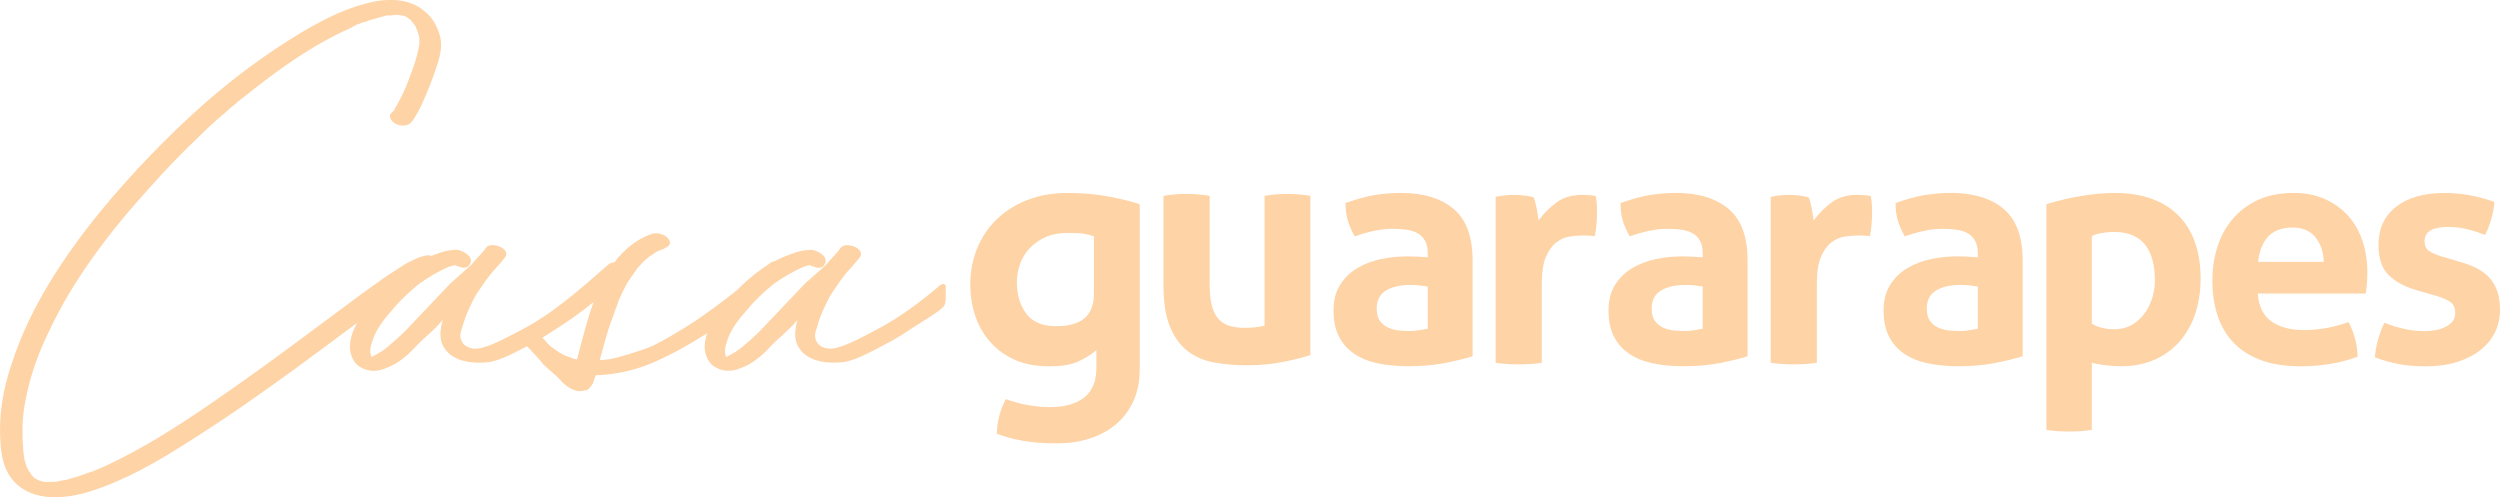 <svg width="181" height="36" viewBox="0 0 181 36" fill="none" xmlns="http://www.w3.org/2000/svg">
<g clip-path="url(#clip0)">
<path d="M153.126 13.969C151.896 13.969 150.006 14.202 148.162 14.784V29.277V31.111V31.124C148.454 31.171 148.734 31.201 149.003 31.217C149.272 31.232 149.536 31.24 149.798 31.24C150.059 31.24 150.323 31.232 150.592 31.217C150.861 31.202 151.142 31.171 151.434 31.124V31.111H151.449V26.263C151.449 26.263 152.353 26.515 153.623 26.515C156.791 26.515 159.323 24.27 159.323 20.144C159.323 16.067 156.91 13.969 153.126 13.969ZM153.104 23.842C152.607 23.842 151.968 23.758 151.449 23.433V17.112C151.604 16.944 152.415 16.793 153.064 16.793C155.121 16.793 156.015 18.095 156.015 20.332C156.013 22.033 154.923 23.842 153.104 23.842Z" fill="#FED3A6"/>
<path d="M80.295 14.233C79.381 14.059 78.384 13.971 77.302 13.971C76.219 13.971 75.245 14.141 74.375 14.483C73.505 14.823 72.765 15.293 72.153 15.887C71.541 16.481 71.071 17.18 70.743 17.986C70.415 18.789 70.25 19.647 70.25 20.556C70.25 21.43 70.379 22.23 70.636 22.955C70.845 23.544 71.133 24.067 71.499 24.529C71.584 24.637 71.673 24.742 71.768 24.843C72.265 25.378 72.864 25.792 73.563 26.09C74.263 26.387 75.067 26.521 75.971 26.521C76.805 26.521 77.474 26.426 77.98 26.207C78.486 25.989 78.951 25.705 79.377 25.355V26.693C79.377 26.74 79.374 26.785 79.372 26.831C79.366 27.018 79.345 27.198 79.313 27.366C79.296 27.441 79.283 27.517 79.262 27.588C79.26 27.594 79.258 27.602 79.256 27.607C79.231 27.691 79.203 27.773 79.173 27.852C79.171 27.86 79.167 27.865 79.163 27.873C79.061 28.121 78.922 28.343 78.748 28.542C78.739 28.551 78.729 28.56 78.72 28.57C78.68 28.613 78.636 28.656 78.593 28.697C78.532 28.751 78.469 28.801 78.401 28.85C77.857 29.231 77.154 29.437 76.293 29.469C76.212 29.472 76.132 29.476 76.049 29.476C75.516 29.476 74.97 29.426 74.413 29.325C73.855 29.224 73.326 29.082 72.824 28.895C72.652 29.205 72.504 29.575 72.377 30.009C72.263 30.401 72.197 30.818 72.174 31.261C72.172 31.308 72.166 31.354 72.166 31.401C73.389 31.865 74.769 32.096 76.306 32.096C76.341 32.096 76.373 32.094 76.407 32.094C76.456 32.094 76.504 32.096 76.553 32.096C77.404 32.096 78.193 31.979 78.921 31.743C79.324 31.612 79.694 31.444 80.039 31.246C80.143 31.186 80.248 31.123 80.346 31.057C80.378 31.037 80.409 31.014 80.441 30.992C80.507 30.945 80.572 30.898 80.634 30.85C80.659 30.831 80.682 30.812 80.704 30.794C80.74 30.766 80.775 30.738 80.811 30.71C80.814 30.706 80.816 30.704 80.82 30.7C80.951 30.588 81.074 30.472 81.19 30.349C81.231 30.304 81.269 30.257 81.309 30.212C81.328 30.192 81.345 30.171 81.364 30.151C81.408 30.099 81.451 30.042 81.493 29.988C81.502 29.975 81.514 29.962 81.525 29.947C81.732 29.669 81.912 29.364 82.062 29.033C82.363 28.368 82.515 27.607 82.515 26.751V14.784C81.948 14.592 81.207 14.409 80.295 14.233ZM78.723 22.832C78.659 22.91 78.589 22.983 78.509 23.049C78.05 23.426 77.372 23.615 76.471 23.615C75.846 23.615 75.328 23.495 74.919 23.258C74.672 23.116 74.466 22.931 74.297 22.703C73.876 22.135 73.654 21.44 73.628 20.627C73.626 20.57 73.622 20.516 73.622 20.46C73.622 19.984 73.702 19.528 73.859 19.092C74.016 18.657 74.255 18.275 74.572 17.947C74.888 17.617 75.271 17.354 75.722 17.158C76.172 16.962 76.697 16.863 77.298 16.863C77.831 16.863 78.223 16.883 78.473 16.924C78.723 16.965 78.964 17.027 79.199 17.109V20.066V21.251C79.197 21.931 79.038 22.456 78.723 22.832Z" fill="#FED3A6"/>
<path d="M84.238 14.178C84.803 14.085 85.358 14.04 85.908 14.04C86.458 14.04 87.013 14.086 87.578 14.178V20.534C87.578 21.168 87.629 21.691 87.732 22.101C87.834 22.51 87.991 22.835 88.202 23.074C88.414 23.313 88.676 23.483 88.99 23.584C89.303 23.685 89.673 23.736 90.096 23.736C90.676 23.736 91.163 23.682 91.553 23.573V14.178C92.118 14.085 92.666 14.04 93.201 14.04C93.75 14.04 94.306 14.086 94.871 14.178V25.706C94.368 25.876 93.707 26.042 92.882 26.205C92.059 26.367 91.201 26.448 90.306 26.448C89.506 26.448 88.738 26.386 88.001 26.263C87.263 26.139 86.617 25.876 86.06 25.474C85.502 25.072 85.061 24.485 84.731 23.712C84.401 22.938 84.236 21.91 84.236 20.626V14.178H84.238Z" fill="#FED3A6"/>
<path d="M103.369 18.353C103.369 17.981 103.306 17.68 103.181 17.449C103.056 17.217 102.884 17.036 102.664 16.903C102.444 16.772 102.173 16.682 101.852 16.636C101.53 16.589 101.174 16.567 100.781 16.567C99.934 16.567 99.032 16.785 98.076 17.11C97.856 16.709 97.691 16.329 97.582 15.974C97.472 15.619 97.417 15.193 97.417 14.697C98.107 14.466 98.797 14.238 99.487 14.129C100.177 14.021 100.819 13.967 101.416 13.967C103.047 13.967 104.322 14.354 105.24 15.126C106.157 15.899 106.616 17.137 106.616 18.837V25.795C106.066 25.965 105.401 26.128 104.616 26.283C103.831 26.438 102.946 26.515 101.959 26.515C101.159 26.515 100.425 26.446 99.76 26.306C99.092 26.167 98.52 25.934 98.042 25.61C97.564 25.285 97.195 24.868 96.937 24.358C96.677 23.848 96.548 23.222 96.548 22.48C96.548 21.738 96.71 21.116 97.03 20.613C97.35 20.11 97.767 19.708 98.277 19.407C98.787 19.106 99.356 18.89 99.983 18.757C100.611 18.626 101.238 18.561 101.866 18.561C102.321 18.561 102.823 18.583 103.371 18.63V18.353H103.369ZM103.369 20.744C103.181 20.712 102.977 20.686 102.757 20.663C102.537 20.641 102.341 20.628 102.169 20.628C101.401 20.628 100.793 20.764 100.345 21.033C99.898 21.304 99.674 21.742 99.674 22.343C99.674 22.745 99.76 23.055 99.934 23.27C100.107 23.487 100.313 23.646 100.558 23.745C100.8 23.846 101.06 23.908 101.335 23.93C101.61 23.953 101.849 23.966 102.051 23.966C102.287 23.966 102.522 23.947 102.757 23.908C102.992 23.869 103.196 23.835 103.369 23.803V20.744Z" fill="#FED3A6"/>
<path d="M108.286 14.249C108.521 14.202 108.745 14.169 108.957 14.144C109.17 14.12 109.401 14.109 109.651 14.109C109.886 14.109 110.118 14.124 110.345 14.155C110.572 14.187 110.796 14.225 111.016 14.271C111.063 14.35 111.107 14.46 111.145 14.608C111.185 14.755 111.219 14.909 111.251 15.071C111.283 15.234 111.31 15.396 111.333 15.559C111.355 15.722 111.376 15.856 111.391 15.965C111.736 15.486 112.159 15.056 112.662 14.677C113.164 14.298 113.791 14.109 114.544 14.109C114.701 14.109 114.881 14.116 115.084 14.131C115.289 14.146 115.437 14.171 115.532 14.2C115.564 14.355 115.587 14.533 115.602 14.735C115.617 14.937 115.624 15.144 115.624 15.361C115.624 15.625 115.613 15.911 115.588 16.219C115.566 16.529 115.522 16.823 115.46 17.101C115.287 17.071 115.096 17.054 114.883 17.054C114.671 17.054 114.542 17.054 114.495 17.054C114.227 17.054 113.93 17.081 113.6 17.135C113.27 17.189 112.957 17.331 112.66 17.564C112.362 17.796 112.114 18.144 111.918 18.609C111.721 19.073 111.625 19.723 111.625 20.559V26.265C111.342 26.311 111.06 26.341 110.777 26.358C110.495 26.373 110.22 26.381 109.955 26.381C109.687 26.381 109.416 26.373 109.143 26.358C108.868 26.343 108.582 26.311 108.284 26.265V14.249H108.286Z" fill="#FED3A6"/>
<path d="M128.202 14.249C128.437 14.202 128.661 14.169 128.873 14.144C129.085 14.122 129.317 14.109 129.567 14.109C129.802 14.109 130.033 14.124 130.261 14.155C130.488 14.187 130.712 14.225 130.932 14.271C130.979 14.35 131.021 14.46 131.061 14.608C131.101 14.755 131.135 14.909 131.167 15.071C131.199 15.234 131.226 15.396 131.248 15.559C131.271 15.722 131.292 15.856 131.307 15.965C131.652 15.486 132.075 15.056 132.577 14.677C133.08 14.298 133.707 14.109 134.46 14.109C134.617 14.109 134.797 14.116 135 14.131C135.205 14.146 135.353 14.171 135.447 14.2C135.48 14.355 135.502 14.533 135.517 14.735C135.533 14.937 135.54 15.144 135.54 15.361C135.54 15.625 135.529 15.911 135.504 16.219C135.481 16.529 135.438 16.823 135.375 17.101C135.203 17.071 135.011 17.054 134.799 17.054C134.587 17.054 134.458 17.054 134.41 17.054C134.143 17.054 133.845 17.081 133.516 17.135C133.186 17.189 132.873 17.331 132.575 17.564C132.278 17.796 132.029 18.144 131.834 18.609C131.637 19.073 131.54 19.723 131.54 20.559V26.265C131.258 26.311 130.975 26.341 130.693 26.358C130.411 26.373 130.136 26.381 129.87 26.381C129.603 26.381 129.332 26.373 129.059 26.358C128.784 26.343 128.498 26.311 128.2 26.265V14.249H128.202Z" fill="#FED3A6"/>
<path d="M163.467 21.254C163.53 22.181 163.86 22.854 164.455 23.272C165.05 23.689 165.835 23.898 166.808 23.898C167.34 23.898 167.886 23.848 168.443 23.747C169.001 23.646 169.53 23.504 170.032 23.317C170.205 23.627 170.352 23.997 170.479 24.431C170.605 24.865 170.675 25.328 170.692 25.823C169.469 26.287 168.089 26.519 166.552 26.519C165.422 26.519 164.453 26.364 163.646 26.055C162.838 25.747 162.178 25.317 161.668 24.767C161.158 24.218 160.783 23.566 160.539 22.807C160.296 22.05 160.175 21.222 160.175 20.325C160.175 19.443 160.3 18.617 160.552 17.843C160.802 17.069 161.175 16.396 161.668 15.825C162.163 15.253 162.774 14.8 163.503 14.468C164.233 14.135 165.082 13.969 166.057 13.969C166.904 13.969 167.657 14.116 168.315 14.41C168.972 14.703 169.533 15.105 169.996 15.615C170.459 16.125 170.807 16.733 171.042 17.436C171.277 18.14 171.395 18.893 171.395 19.697C171.395 19.99 171.384 20.28 171.359 20.566C171.336 20.852 171.308 21.08 171.277 21.25H163.467V21.254ZM168.243 18.957C168.21 18.215 168.004 17.615 167.619 17.159C167.234 16.703 166.698 16.475 166.008 16.475C165.223 16.475 164.627 16.692 164.22 17.123C163.812 17.557 163.57 18.168 163.49 18.957H168.243Z" fill="#FED3A6"/>
<path d="M175.001 21.022C174.123 20.775 173.437 20.407 172.942 19.921C172.447 19.433 172.201 18.703 172.201 17.729C172.201 16.553 172.627 15.634 173.482 14.969C174.337 14.303 175.501 13.97 176.976 13.97C177.588 13.97 178.191 14.025 178.788 14.133C179.383 14.242 179.988 14.404 180.6 14.621C180.568 15.023 180.49 15.441 180.365 15.873C180.24 16.307 180.09 16.684 179.918 17.009C179.541 16.854 179.126 16.72 178.671 16.604C178.216 16.488 177.738 16.43 177.236 16.43C176.703 16.43 176.286 16.51 175.988 16.673C175.691 16.836 175.541 17.095 175.541 17.451C175.541 17.791 175.647 18.03 175.859 18.17C176.072 18.308 176.373 18.441 176.765 18.564L178.106 18.959C178.545 19.082 178.942 19.233 179.294 19.411C179.647 19.589 179.948 19.809 180.2 20.073C180.451 20.336 180.648 20.661 180.788 21.046C180.928 21.433 181 21.904 181 22.461C181 23.033 180.879 23.568 180.636 24.061C180.394 24.556 180.039 24.984 179.577 25.349C179.114 25.713 178.553 25.999 177.895 26.207C177.237 26.416 176.491 26.521 175.66 26.521C175.283 26.521 174.938 26.509 174.625 26.485C174.311 26.463 174.009 26.423 173.719 26.369C173.429 26.315 173.143 26.25 172.86 26.173C172.578 26.096 172.273 25.995 171.943 25.872C171.975 25.455 172.049 25.033 172.167 24.609C172.284 24.184 172.438 23.769 172.625 23.368C173.143 23.57 173.634 23.719 174.096 23.82C174.559 23.921 175.04 23.971 175.543 23.971C175.763 23.971 176.001 23.953 176.261 23.913C176.521 23.874 176.76 23.805 176.98 23.704C177.2 23.603 177.383 23.472 177.533 23.31C177.681 23.147 177.757 22.934 177.757 22.672C177.757 22.3 177.643 22.035 177.416 21.872C177.188 21.71 176.87 21.568 176.462 21.443L175.001 21.022Z" fill="#FED3A6"/>
<path d="M123.277 18.353C123.277 17.981 123.215 17.68 123.089 17.449C122.964 17.217 122.792 17.036 122.572 16.903C122.352 16.772 122.081 16.682 121.761 16.636C121.438 16.589 121.082 16.567 120.69 16.567C119.842 16.567 118.94 16.785 117.984 17.11C117.765 16.709 117.6 16.329 117.49 15.974C117.38 15.619 117.325 15.193 117.325 14.697C118.015 14.466 118.705 14.238 119.395 14.129C120.085 14.021 120.727 13.967 121.325 13.967C122.955 13.967 124.231 14.354 125.148 15.126C126.066 15.899 126.524 17.137 126.524 18.837V25.795C125.975 25.965 125.309 26.128 124.525 26.283C123.74 26.438 122.854 26.515 121.867 26.515C121.067 26.515 120.333 26.446 119.668 26.306C119.001 26.167 118.428 25.934 117.95 25.61C117.473 25.285 117.103 24.868 116.845 24.358C116.585 23.848 116.457 23.222 116.457 22.48C116.457 21.738 116.618 21.116 116.938 20.613C117.258 20.11 117.675 19.708 118.185 19.407C118.695 19.106 119.264 18.89 119.891 18.757C120.519 18.626 121.146 18.561 121.774 18.561C122.229 18.561 122.731 18.583 123.279 18.63V18.353H123.277ZM123.277 20.744C123.089 20.712 122.885 20.686 122.665 20.663C122.445 20.641 122.25 20.628 122.077 20.628C121.309 20.628 120.701 20.764 120.254 21.033C119.806 21.304 119.582 21.742 119.582 22.343C119.582 22.745 119.668 23.055 119.842 23.27C120.015 23.487 120.221 23.646 120.466 23.745C120.709 23.846 120.968 23.908 121.243 23.93C121.518 23.953 121.757 23.966 121.96 23.966C122.195 23.966 122.43 23.947 122.665 23.908C122.9 23.869 123.105 23.835 123.277 23.803V20.744Z" fill="#FED3A6"/>
<path d="M143.193 18.353C143.193 17.981 143.13 17.68 143.005 17.449C142.88 17.217 142.708 17.036 142.488 16.903C142.268 16.772 141.997 16.682 141.676 16.636C141.354 16.589 140.998 16.567 140.605 16.567C139.758 16.567 138.856 16.785 137.9 17.11C137.68 16.709 137.515 16.329 137.405 15.974C137.296 15.619 137.241 15.193 137.241 14.697C137.931 14.466 138.621 14.238 139.311 14.129C140.001 14.021 140.643 13.967 141.24 13.967C142.871 13.967 144.146 14.354 145.064 15.126C145.981 15.899 146.44 17.137 146.44 18.837V25.795C145.89 25.965 145.225 26.128 144.44 26.283C143.655 26.438 142.77 26.515 141.783 26.515C140.983 26.515 140.249 26.446 139.584 26.306C138.916 26.167 138.344 25.934 137.866 25.61C137.388 25.285 137.019 24.868 136.761 24.358C136.501 23.848 136.372 23.222 136.372 22.48C136.372 21.738 136.533 21.116 136.854 20.613C137.174 20.11 137.591 19.708 138.101 19.407C138.611 19.106 139.18 18.89 139.807 18.757C140.435 18.626 141.062 18.561 141.69 18.561C142.145 18.561 142.647 18.583 143.195 18.63V18.353H143.193ZM143.193 20.744C143.005 20.712 142.801 20.686 142.581 20.663C142.361 20.641 142.165 20.628 141.993 20.628C141.225 20.628 140.617 20.764 140.169 21.033C139.722 21.304 139.498 21.742 139.498 22.343C139.498 22.745 139.584 23.055 139.758 23.27C139.93 23.487 140.137 23.646 140.382 23.745C140.624 23.846 140.884 23.908 141.159 23.93C141.434 23.953 141.673 23.966 141.875 23.966C142.111 23.966 142.346 23.947 142.581 23.908C142.816 23.869 143.02 23.835 143.193 23.803V20.744Z" fill="#FED3A6"/>
<path d="M27.993 1.127C27.965 1.134 27.94 1.14 27.916 1.148C27.948 1.153 28.097 1.127 27.993 1.127Z" fill="#FED3A6"/>
<path d="M2.999 34.839C3.039 34.845 3.084 34.845 3.127 34.845C2.905 34.817 2.925 34.822 2.999 34.839Z" fill="#FED3A6"/>
<path d="M4.412 34.811C4.42 34.808 4.427 34.804 4.433 34.798C4.177 34.839 4.341 34.845 4.412 34.811Z" fill="#FED3A6"/>
<path d="M68.472 20.763C68.472 20.504 68.203 20.545 68.083 20.634C66.652 21.853 65.128 22.997 63.448 23.875C62.432 24.4 61.609 24.877 60.643 25.163C59.483 25.497 58.757 24.733 59.094 23.875L59.24 23.399C59.386 22.873 59.676 22.255 59.966 21.681C60.063 21.444 60.256 21.204 60.402 20.965C61.321 19.582 61.515 19.535 61.901 19.057C61.951 18.962 62.047 18.913 62.095 18.82C62.191 18.724 62.337 18.534 62.337 18.438V18.392C62.337 17.866 61.225 17.534 60.885 17.915C60.595 18.345 60.159 18.726 59.822 19.154L59.773 19.201L58.273 20.537L55.468 23.494C55.032 23.971 54.548 24.447 54.015 24.877C53.629 25.258 53.242 25.497 52.709 25.783C52.662 25.83 52.613 25.83 52.563 25.83C52.417 25.449 52.516 25.019 52.66 24.638C52.95 23.731 53.579 23.015 54.16 22.348C54.74 21.633 55.466 21.012 56.046 20.535C56.722 20.059 57.449 19.629 58.222 19.296C58.125 19.345 58.368 19.25 58.415 19.25C58.463 19.201 58.561 19.25 58.609 19.201C58.609 19.201 58.609 19.201 58.658 19.201C58.755 19.25 58.804 19.296 58.901 19.296C59.191 19.44 59.577 19.44 59.723 19.106C59.966 18.58 59.337 18.248 58.901 18.104C58.514 18.055 58.03 18.152 57.691 18.248C57.086 18.446 56.55 18.663 56.063 18.917C55.972 18.93 55.885 18.96 55.805 19.012C55.703 19.083 55.598 19.16 55.496 19.242C55.371 19.32 55.246 19.403 55.126 19.489C54.482 19.943 53.896 20.455 53.356 21.012L52.37 21.778C51.403 22.494 50.581 23.114 49.564 23.733C48.694 24.258 48.404 24.449 47.388 24.972C47.195 25.068 47.002 25.163 46.131 25.449C45.212 25.735 44.293 26.069 43.422 26.069C43.47 25.925 43.47 25.83 43.519 25.735C43.762 24.828 44.002 23.875 44.342 23.015L44.825 21.679L45.115 21.059L45.261 20.773L45.407 20.487L46.133 19.438L46.569 18.962C46.812 18.723 46.956 18.627 47.005 18.58L47.585 18.199L47.925 18.055C47.779 18.151 47.925 18.055 47.972 18.055L48.165 17.96C48.165 17.96 48.165 17.96 48.116 17.96C48.406 17.865 48.599 17.674 48.455 17.388C48.262 17.007 47.682 16.816 47.246 16.912C46.095 17.298 45.193 18.061 44.488 18.984C44.359 18.997 44.228 19.035 44.103 19.106C42.071 20.87 40.137 22.634 37.766 23.875C36.75 24.4 35.927 24.877 34.96 25.163C33.8 25.497 33.074 24.733 33.411 23.875L33.557 23.399C33.703 22.873 33.993 22.255 34.283 21.681C34.38 21.442 34.574 21.204 34.719 20.965C35.639 19.582 35.832 19.535 36.219 19.057C36.268 18.962 36.365 18.913 36.412 18.818C36.509 18.723 36.655 18.532 36.655 18.436V18.39C36.655 17.865 35.542 17.532 35.205 17.913C34.915 18.343 34.479 18.724 34.141 19.152L34.092 19.199L32.593 20.535L29.787 23.492C29.351 23.969 28.867 24.445 28.335 24.875C27.948 25.256 27.561 25.496 27.029 25.782C26.981 25.828 26.932 25.828 26.883 25.828C26.737 25.447 26.835 25.017 26.979 24.636C27.27 23.729 27.899 23.014 28.479 22.346C29.059 21.631 29.785 21.01 30.365 20.534C31.042 20.057 31.768 19.627 32.541 19.294C32.445 19.341 32.687 19.248 32.735 19.248C32.782 19.199 32.881 19.248 32.928 19.199C32.928 19.199 32.928 19.199 32.975 19.199C33.072 19.248 33.121 19.294 33.218 19.294C33.508 19.438 33.895 19.438 34.041 19.104C34.283 18.579 33.654 18.246 33.218 18.102C32.831 18.055 32.348 18.151 32.009 18.246C31.739 18.334 31.483 18.427 31.239 18.524C31.055 18.474 30.864 18.465 30.703 18.532C30.727 18.532 30.754 18.532 30.782 18.532C30.418 18.562 30.06 18.752 29.736 18.913C29.396 19.057 29.059 19.294 28.769 19.485C27.85 20.057 27.027 20.677 26.157 21.298C23.834 23.015 21.562 24.731 19.19 26.449C16.675 28.262 14.112 30.073 11.45 31.695C10.241 32.411 9.031 33.078 7.822 33.65C7.532 33.794 7.242 33.889 6.952 34.031C6.952 34.031 6.904 34.031 6.855 34.08C6.758 34.127 7.001 33.984 6.902 34.031C6.806 34.08 6.756 34.127 6.709 34.127C6.563 34.173 6.419 34.222 6.273 34.27C5.79 34.461 5.306 34.605 4.774 34.747C4.677 34.747 4.531 34.796 4.434 34.796C4.429 34.801 4.421 34.805 4.413 34.809C4.362 34.84 4.285 34.842 4.241 34.842C4.048 34.891 3.805 34.891 3.612 34.891C3.591 34.891 3.568 34.891 3.547 34.891C3.551 34.891 3.541 34.891 3.515 34.891C3.5 34.891 3.483 34.891 3.466 34.891C3.449 34.891 3.43 34.891 3.411 34.891C3.344 34.891 3.27 34.891 3.176 34.891C3.136 34.87 3.052 34.852 2.997 34.839C2.952 34.833 2.91 34.822 2.886 34.796C2.838 34.796 2.791 34.751 2.745 34.749C2.685 34.717 2.63 34.685 2.595 34.654C2.522 34.616 2.525 34.629 2.554 34.654C2.552 34.654 2.55 34.654 2.548 34.654C2.451 34.558 2.209 34.368 2.451 34.558C2.404 34.511 2.355 34.463 2.305 34.414C2.283 34.368 2.224 34.287 2.188 34.239C2.099 34.106 2.008 33.971 1.919 33.794C1.919 33.699 1.871 33.603 1.822 33.508C1.822 33.413 1.869 33.652 1.869 33.555C1.869 33.508 1.822 33.508 1.822 33.459C1.822 33.413 1.822 33.364 1.773 33.315C1.725 32.981 1.676 32.695 1.676 32.362C1.627 31.932 1.627 31.456 1.627 31.028C1.627 30.503 1.676 30.17 1.724 29.691C2.014 27.736 2.643 25.828 3.513 24.064C5.255 20.296 7.915 16.814 10.72 13.716C11.977 12.286 13.283 10.95 14.639 9.662C15.171 9.137 15.751 8.613 16.331 8.135C16.574 7.896 16.815 7.705 17.058 7.514C17.154 7.419 17.251 7.324 17.397 7.228C17.446 7.182 17.494 7.133 17.543 7.084C17.397 7.228 17.592 7.084 17.64 7.038C20.009 5.13 22.574 3.27 25.38 2.031C25.526 1.935 25.719 1.84 25.912 1.745C26.058 1.696 25.766 1.84 25.96 1.745C26.009 1.745 26.056 1.696 26.056 1.696C26.202 1.649 26.299 1.601 26.396 1.601C26.735 1.457 27.122 1.362 27.459 1.266C27.624 1.225 27.757 1.184 27.912 1.143C27.899 1.141 27.903 1.136 27.942 1.122C27.959 1.122 27.975 1.122 27.992 1.122C28.024 1.122 28.056 1.122 28.088 1.122C28.185 1.122 28.234 1.122 28.331 1.122C28.477 1.076 28.67 1.076 28.814 1.076C28.831 1.076 28.849 1.076 28.862 1.076C28.909 1.122 29.008 1.122 29.105 1.122C29.211 1.143 29.186 1.137 29.142 1.126C29.214 1.136 29.256 1.169 29.298 1.169C29.319 1.179 29.336 1.19 29.353 1.199C29.36 1.205 29.368 1.21 29.378 1.212C29.412 1.231 29.444 1.248 29.482 1.257C29.472 1.257 29.482 1.27 29.541 1.311C29.588 1.358 29.637 1.358 29.686 1.407C29.832 1.55 29.59 1.311 29.734 1.455C29.781 1.502 29.831 1.55 29.88 1.646C29.927 1.646 29.927 1.692 29.977 1.741C30.024 1.836 29.88 1.597 29.927 1.692C29.977 1.741 30.024 1.836 30.073 1.883C30.121 2.027 30.219 2.218 30.267 2.36C30.267 2.406 30.314 2.55 30.267 2.406C30.267 2.455 30.267 2.455 30.314 2.502C30.314 2.597 30.363 2.692 30.363 2.788C30.363 2.834 30.363 2.932 30.363 2.978C30.363 3.025 30.363 3.074 30.363 3.074C30.363 3.077 30.363 3.077 30.363 3.081C30.363 3.081 30.363 3.089 30.363 3.104C30.363 3.117 30.363 3.135 30.363 3.171C30.217 4.219 29.783 5.27 29.396 6.271C29.203 6.748 28.962 7.176 28.722 7.651C28.733 7.628 28.742 7.61 28.72 7.654C28.672 7.703 28.672 7.75 28.623 7.75C28.623 7.845 28.576 7.894 28.526 7.989C28.477 8.036 28.43 8.084 28.38 8.133C28.352 8.161 28.354 8.167 28.367 8.165C28.109 8.325 28.251 8.669 28.477 8.849C28.767 9.088 29.25 9.183 29.59 8.993C29.783 8.897 29.929 8.658 30.026 8.516C30.219 8.182 30.413 7.849 30.558 7.514C30.945 6.656 31.285 5.797 31.575 4.939C31.817 4.223 32.058 3.412 31.865 2.649C31.671 1.934 31.332 1.266 30.704 0.79C29.544 -0.212 27.802 -0.117 26.449 0.265C24.803 0.694 23.256 1.504 21.804 2.363C19.338 3.842 17.016 5.559 14.887 7.419C12.127 9.854 9.562 12.525 7.242 15.34C4.582 18.631 2.163 22.255 0.857 26.309C0.228 28.122 -0.11 30.076 0.034 31.985C0.082 32.986 0.277 34.035 1.001 34.846C2.404 36.373 4.774 36.134 6.563 35.562C9.126 34.751 11.498 33.368 13.723 31.938C16.383 30.269 18.948 28.456 21.511 26.596C22.959 25.541 24.407 24.445 25.857 23.374C25.567 23.894 25.357 24.449 25.332 25.07C25.332 25.595 25.526 26.167 25.962 26.499C26.591 26.929 27.268 26.929 27.848 26.69C28.38 26.499 28.814 26.26 29.203 25.927C29.686 25.593 30.122 25.021 30.606 24.591C31.139 24.114 31.622 23.685 32.056 23.161C31.863 23.828 31.766 24.591 32.153 25.165C32.782 26.213 34.282 26.357 35.442 26.213C36.082 26.086 36.689 25.847 38.156 25.07C38.234 25.154 38.319 25.236 38.391 25.307C38.731 25.688 39.068 26.023 39.358 26.404L40.422 27.357C40.664 27.643 40.954 27.929 41.292 28.12C41.582 28.264 41.968 28.406 42.308 28.264C42.454 28.264 42.598 28.215 42.647 28.12C42.793 27.976 42.937 27.785 42.986 27.594C43.034 27.451 43.083 27.308 43.132 27.165C43.519 27.165 43.955 27.116 44.342 27.069C46.277 26.783 47.39 26.258 49.13 25.352C49.847 24.959 50.531 24.552 51.197 24.131C51.096 24.428 51.03 24.737 51.017 25.066C51.017 25.591 51.21 26.163 51.646 26.495C52.275 26.925 52.952 26.925 53.532 26.686C54.065 26.495 54.499 26.256 54.887 25.924C55.371 25.589 55.807 25.017 56.29 24.587C56.823 24.111 57.306 23.681 57.74 23.157C57.547 23.825 57.45 24.587 57.837 25.161C58.466 26.209 59.966 26.354 61.126 26.21C61.852 26.066 62.529 25.78 64.464 24.731C65.094 24.397 65.48 24.111 66.303 23.587C67.054 23.107 67.903 22.606 68.258 22.255C68.5 22.016 68.472 21.847 68.472 20.763ZM29.326 1.182C29.326 1.182 29.328 1.182 29.328 1.184C29.328 1.182 29.326 1.182 29.326 1.182ZM29.487 1.263C29.505 1.266 29.521 1.27 29.541 1.27C29.637 1.334 29.52 1.27 29.487 1.263ZM2.84 34.797C2.825 34.79 2.81 34.782 2.795 34.775C2.853 34.797 2.91 34.82 2.84 34.797ZM41.777 26.021L41.487 25.972L41.294 25.877C41.294 25.877 41.197 25.828 41.148 25.828C41.002 25.782 40.858 25.733 40.712 25.638L40.518 25.542L39.986 25.161L39.792 25.017C39.792 25.017 39.696 24.873 39.646 24.873C39.55 24.729 39.453 24.634 39.356 24.539C39.324 24.507 39.299 24.477 39.275 24.445C39.663 24.21 40.029 23.957 40.615 23.584C41.46 23.044 42.23 22.468 42.977 21.868C42.482 23.229 42.158 24.595 41.777 26.021Z" fill="#FED3A6"/>
</g>
<defs>
<clipPath id="clip0">
<rect width="181" height="36" fill="white"/>
</clipPath>
</defs>
</svg>
